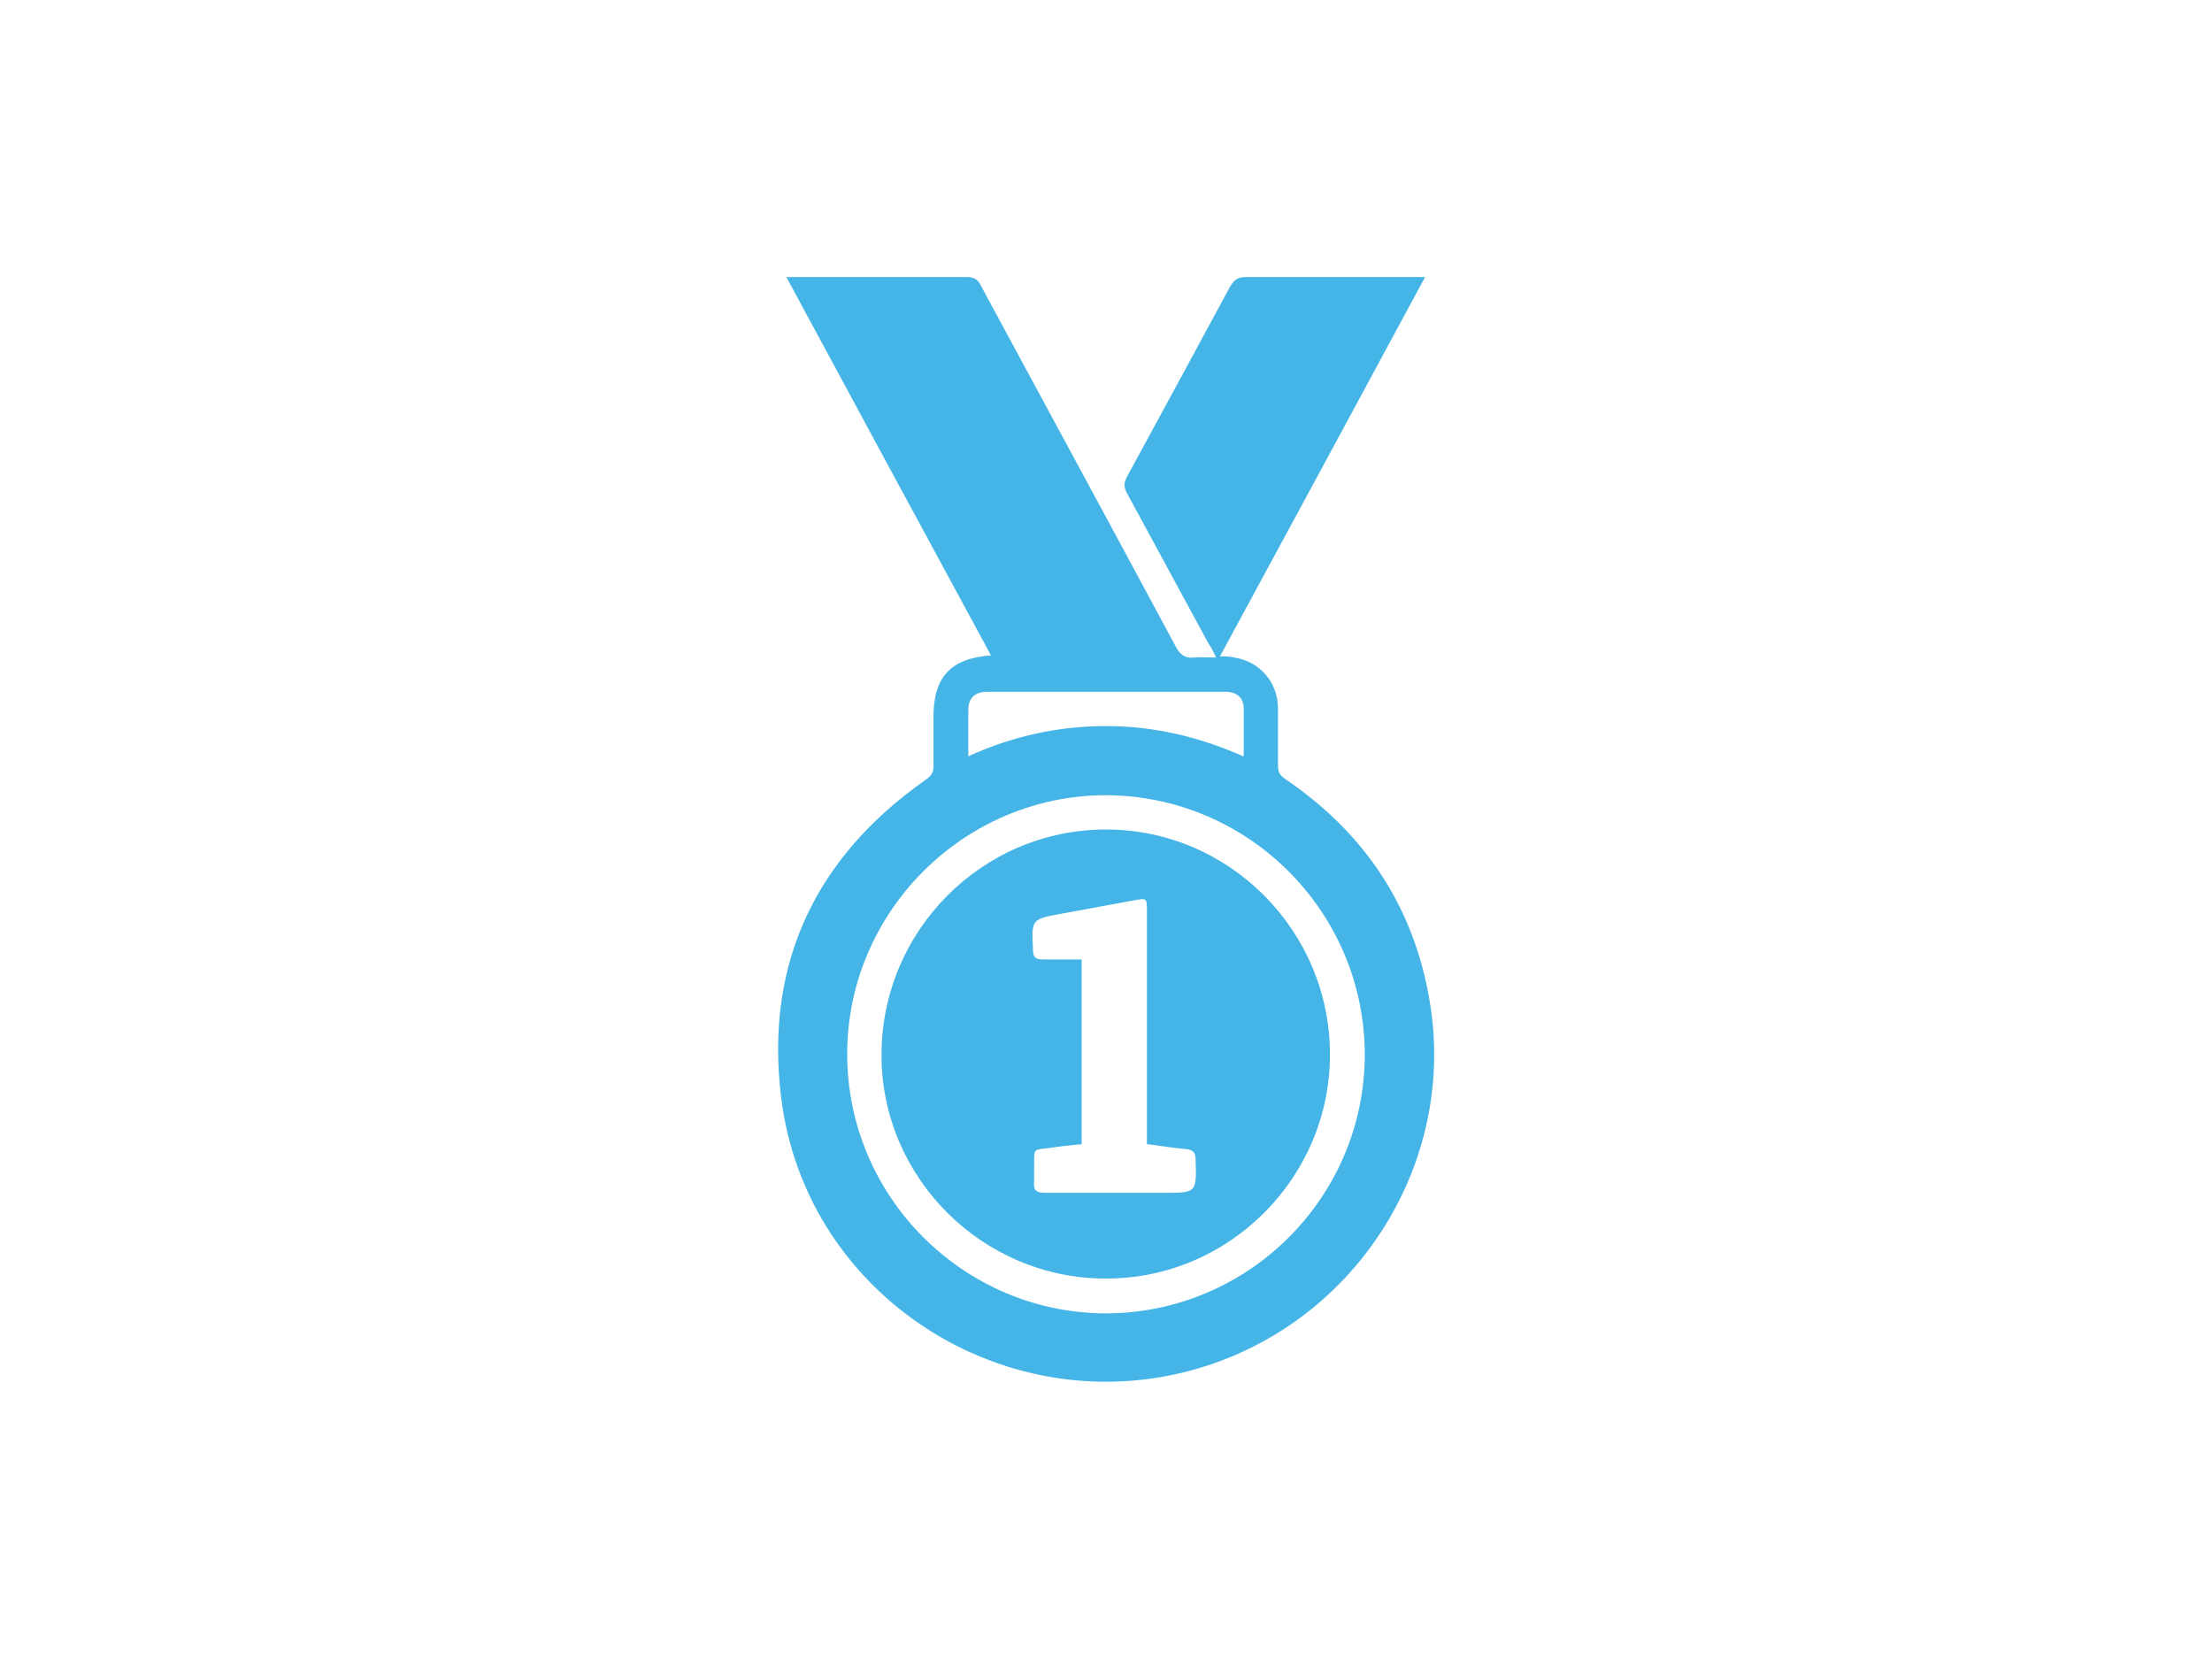 <?xml version="1.0" encoding="UTF-8"?>
<svg xmlns="http://www.w3.org/2000/svg" version="1.1" viewBox="0 0 400 300">
  <defs>
    <style>
      .cls-1 {
        fill: #45b5e7;
      }
    </style>
  </defs>
  <!-- Generator: Adobe Illustrator 28.7.1, SVG Export Plug-In . SVG Version: 1.2.0 Build 142)  -->
  <g>
    <g id="Layer_1">
      <g>
        <path class="cls-1" d="M179.3,118.7c-12.4-22.9-24.7-45.6-37.1-68.6,2.5,0,4.6,0,6.7,0,8.6,0,17.2,0,25.8,0,1.3,0,2.1.3,2.7,1.6,11.7,21.7,23.5,43.4,35.2,65.2.8,1.5,1.7,2.2,3.4,2,1.2-.1,2.4,0,3.9,0-.5-1.1-.9-1.9-1.4-2.6-4.9-9-9.8-18.1-14.7-27.1-.6-1.1-.6-1.9,0-3,6.2-11.4,12.4-22.8,18.6-34.3.7-1.2,1.4-1.8,2.8-1.8,10.1,0,20.3,0,30.4,0,.6,0,1.1,0,2.1,0-12.4,23-24.7,45.7-37.1,68.6,1,0,1.8,0,2.6.2,4.6.7,7.9,4.5,7.9,9.2,0,3.4,0,6.9,0,10.3,0,1.3.4,1.9,1.5,2.6,14.8,10.1,23.7,24,26.2,41.8,3.8,27.4-12.6,54.2-38.9,63.6-35.6,12.7-74.4-10.9-78.7-48.4-2.8-24,6.4-43.1,26.2-57,1-.7,1.5-1.4,1.4-2.7,0-2.9,0-5.7,0-8.6,0-7.3,3.1-10.7,10.6-11.2ZM199.9,237.5c25.8,0,46.8-20.9,46.9-46.7,0-25.9-21-46.9-46.8-47-25.7,0-46.8,21.1-46.8,46.8,0,25.8,21,46.8,46.7,46.9ZM175,136.8c8.1-3.7,16.4-5.5,25-5.5,8.6,0,16.8,1.9,24.9,5.5,0-3.1,0-5.9,0-8.8,0-1.8-1.3-2.9-3.2-2.9-14.4,0-28.9,0-43.3,0-2.1,0-3.3,1.2-3.3,3.2,0,2.7,0,5.5,0,8.5Z"/>
        <path class="cls-1" d="M199.9,231.2c-22.2,0-40.5-18.2-40.5-40.4,0-22.5,18.2-40.8,40.6-40.8,22.3,0,40.5,18.3,40.5,40.7,0,22.3-18.3,40.6-40.6,40.5ZM195.6,206.9c-1.6.2-3.1.3-4.5.5-4.8.8-4-.5-4.1,4.7,0,.5,0,1,0,1.6-.2,1.6.5,2,2,2,7.1,0,14.3,0,21.4,0,6,0,6,0,5.8-6,0-1.2-.4-1.8-1.7-1.9-2.3-.2-4.6-.6-7.1-.9v-2.4c0-13.3,0-26.5,0-39.8,0-2.3,0-2.3-2.3-1.9-4.3.8-8.7,1.6-13,2.4-5.6,1-5.6,1-5.3,6.6,0,1.3.5,1.7,1.8,1.7,2.3,0,4.6,0,7,0v33.5Z"/>
      </g>
    </g>
  </g>
</svg>